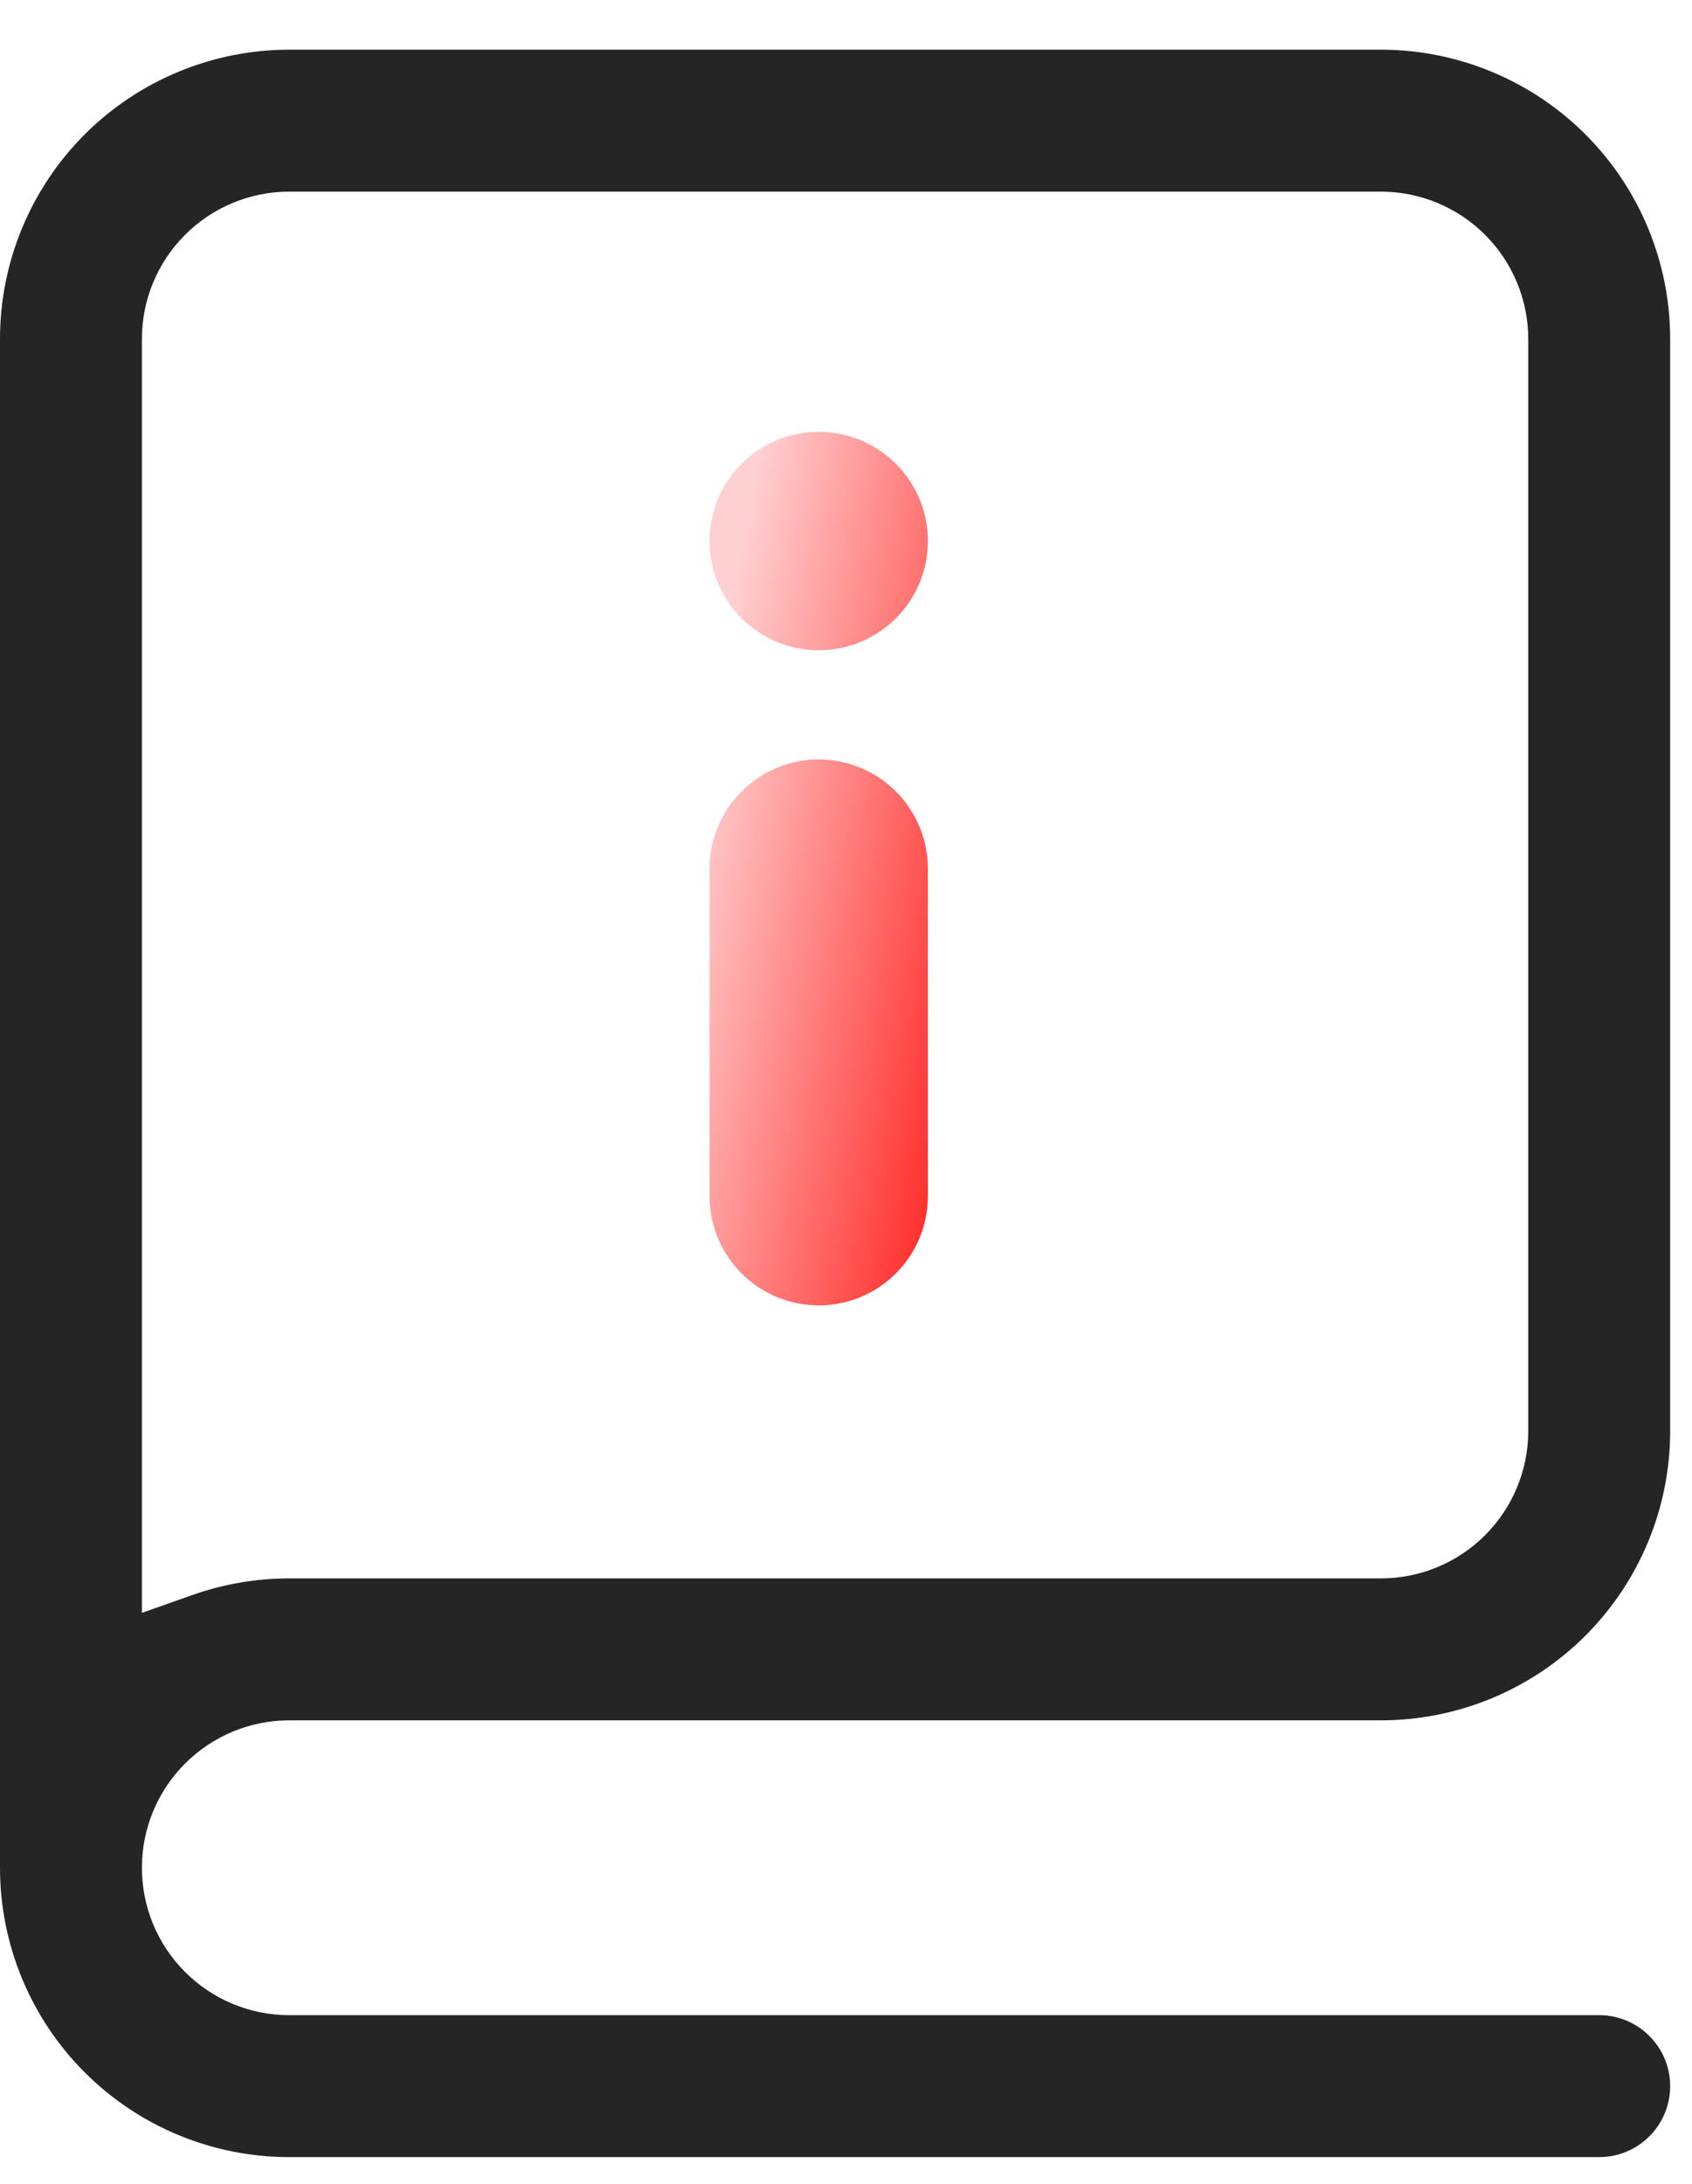 <svg xmlns="http://www.w3.org/2000/svg" width="31" height="40" viewBox="0 0 31 40" fill="none"><path fill-rule="evenodd" clip-rule="evenodd" d="M25.3 31.51H5.3C4.584 31.51 3.897 31.795 3.391 32.301C2.884 32.807 2.6 33.494 2.6 34.21C2.6 34.926 2.884 35.613 3.391 36.119C3.897 36.626 4.584 36.91 5.3 36.91H29.3C29.645 36.91 29.975 37.047 30.219 37.291C30.463 37.535 30.6 37.865 30.6 38.21C30.6 38.555 30.463 38.886 30.219 39.129C29.975 39.373 29.645 39.51 29.3 39.51H5.3C3.894 39.51 2.546 38.952 1.552 37.958C0.558 36.964 0 35.616 0 34.21V6.21C0 4.805 0.558 3.456 1.552 2.462C2.546 1.469 3.894 0.91 5.3 0.91H25.3C26.706 0.91 28.054 1.469 29.048 2.462C30.042 3.456 30.6 4.805 30.6 6.21V26.21C30.6 27.616 30.042 28.964 29.048 29.958C28.054 30.952 26.706 31.51 25.3 31.51ZM3.533 29.212C4.1 29.012 4.698 28.91 5.3 28.91H25.3C26.016 28.91 26.703 28.626 27.209 28.119C27.715 27.613 28 26.926 28 26.21V6.21C28 5.494 27.715 4.807 27.209 4.301C26.703 3.795 26.016 3.51 25.3 3.51H5.3C4.584 3.51 3.897 3.795 3.391 4.301C2.884 4.807 2.6 5.494 2.6 6.21V29.541L3.533 29.212Z" fill="#252525"></path><path d="M15 23.91C15.53 23.91 16.039 23.699 16.414 23.324C16.789 22.949 17 22.441 17 21.91V15.91C17 15.38 16.789 14.871 16.414 14.496C16.039 14.121 15.53 13.91 15 13.91C14.47 13.91 13.961 14.121 13.586 14.496C13.211 14.871 13 15.38 13 15.91V21.91C13 22.441 13.211 22.949 13.586 23.324C13.961 23.699 14.47 23.91 15 23.91Z" fill="url(#paint0_linear_2476_732)"></path><path d="M15 11.91C16.105 11.91 17 11.015 17 9.91C17 8.806 16.105 7.91 15 7.91C13.895 7.91 13 8.806 13 9.91C13 11.015 13.895 11.91 15 11.91Z" fill="url(#paint1_linear_2476_732)"></path><defs><linearGradient id="paint0_linear_2476_732" x1="13.335" y1="7.91" x2="20.183" y2="9.22" gradientUnits="userSpaceOnUse"><stop offset="0.09" stop-color="#FFD0D1"></stop><stop offset="1" stop-color="#FF1E1B"></stop></linearGradient><linearGradient id="paint1_linear_2476_732" x1="13.335" y1="7.91" x2="20.183" y2="9.22" gradientUnits="userSpaceOnUse"><stop offset="0.09" stop-color="#FFD0D1"></stop><stop offset="1" stop-color="#FF1E1B"></stop></linearGradient></defs></svg>